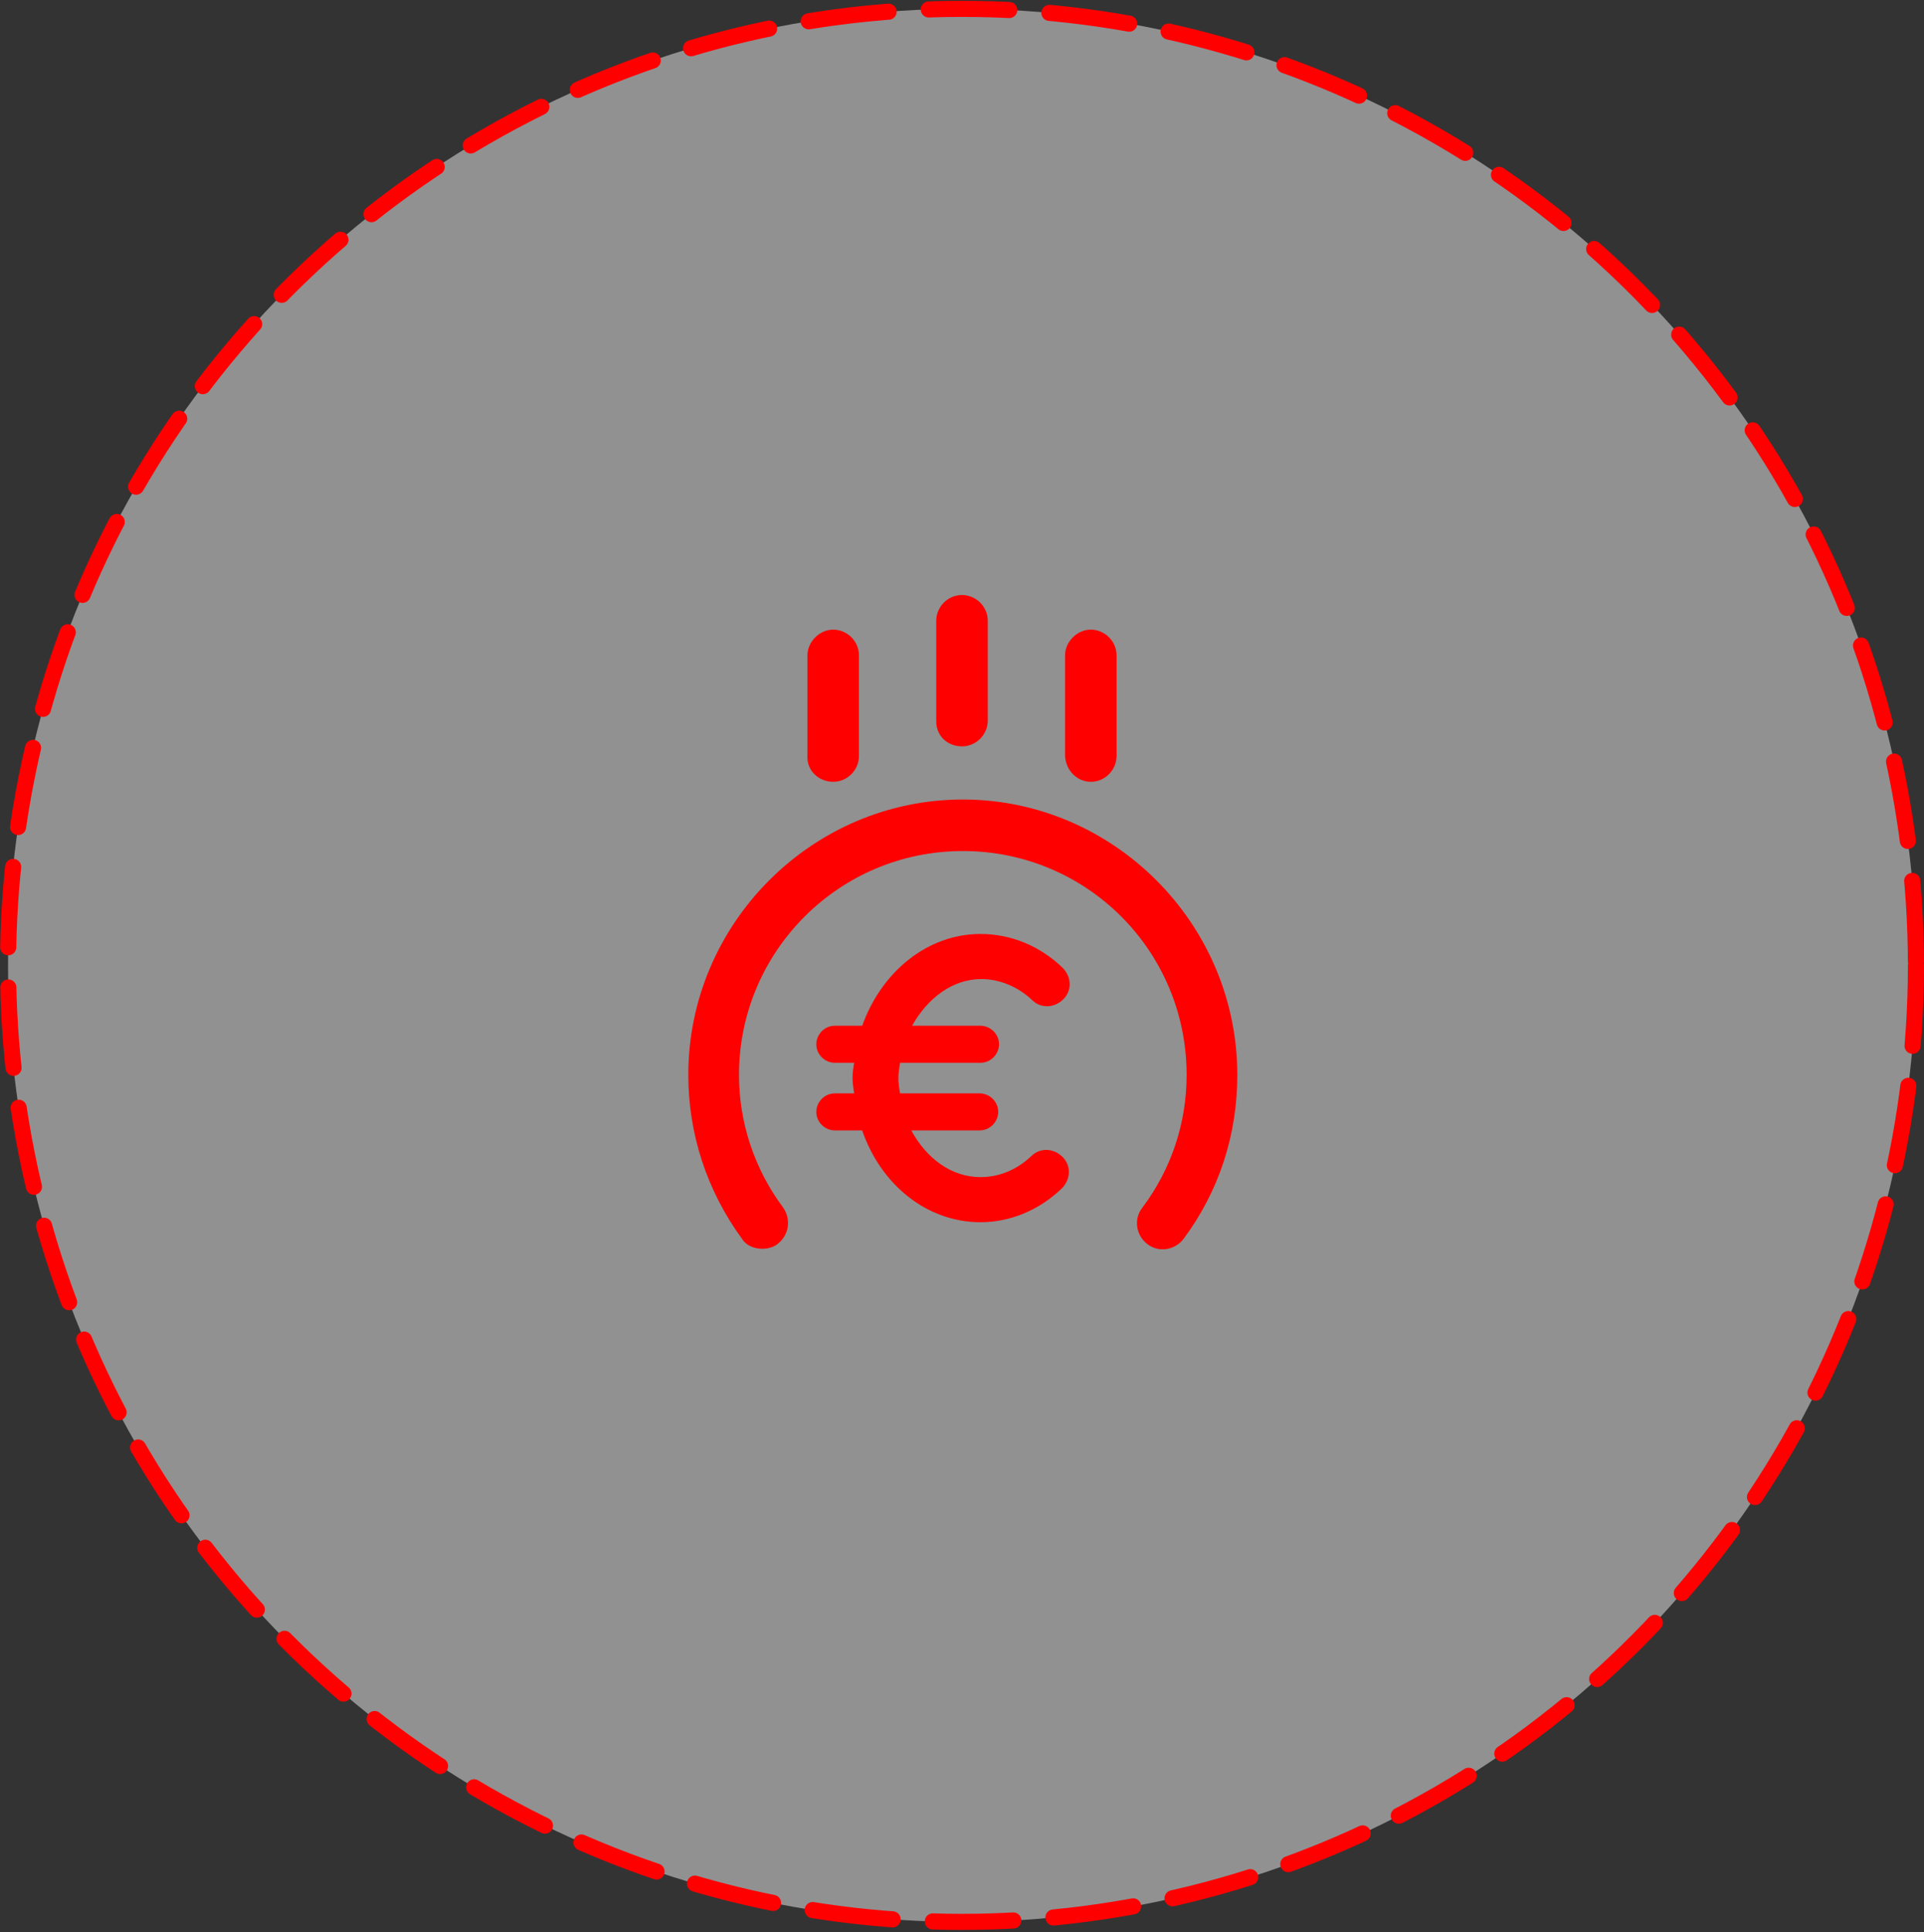 <?xml version="1.0" encoding="UTF-8"?>
<!-- Generator: Adobe Illustrator 26.4.1, SVG Export Plug-In . SVG Version: 6.00 Build 0)  -->
<svg xmlns="http://www.w3.org/2000/svg" xmlns:xlink="http://www.w3.org/1999/xlink" version="1.1" id="Capa_1" x="0px" y="0px" viewBox="0 0 239 240" style="enable-background:new 0 0 239 240;" xml:space="preserve">
<rect x="0" y="0" width="239" height="240" fill="#333333" stroke="none"/>
<style type="text/css">
	
		.st0{fill:#F1F1F1;fill-opacity:0.5;stroke:#FF0000;stroke-width:2;stroke-linecap:round;stroke-linejoin:round;stroke-dasharray:10,5;}
	.st1{fill:#FF0000;}
	.st2{display:none;}
	.st3{display:inline;}
	.st4{display:inline;clip-path:url(#SVGID_00000103265838098369110170000013747360478636056229_);}
</style>
<ellipse id="Ellipse_19" class="st0" cx="119.5" cy="119.9" rx="118.5" ry="118.8"></ellipse>
<g id="earn_monry_1">
	<g id="Capa_1_00000083062395610345706550000008234502455699662995_">
		<g id="Group">
			<path id="Vector" class="st1" d="M94.7,155.1c0.7,0,1.4-0.2,1.9-0.6c1.4-1.1,1.7-3,0.7-4.5c-3.6-4.8-5.5-10.6-5.5-16.5     c0-15.3,12.4-27.8,27.8-27.8c15.4,0,27.8,12.4,27.8,27.8c0,6-1.9,11.7-5.5,16.5c-1.1,1.4-0.8,3.4,0.6,4.5     c1.4,1.1,3.4,0.8,4.5-0.6c4.4-5.9,6.7-12.9,6.7-20.4c0-18.8-15.4-34.2-34.1-34.2s-34.1,15.4-34.1,34.2c0,7.3,2.3,14.4,6.7,20.4     C92.7,154.7,93.7,155.1,94.7,155.1L94.7,155.1z"></path>
			<path id="Vector_2" class="st1" d="M119.5,92.7c1.8,0,3.2-1.5,3.2-3.2V77.1c0-1.8-1.5-3.2-3.2-3.2c-1.8,0-3.2,1.5-3.2,3.2v12.5     C116.3,91.4,117.7,92.7,119.5,92.7z"></path>
			<path id="Vector_3" class="st1" d="M103.5,97.1c1.8,0,3.2-1.5,3.2-3.2V81.4c0-1.8-1.5-3.2-3.2-3.2s-3.2,1.5-3.2,3.2v12.5     C100.2,95.7,101.7,97.1,103.5,97.1z"></path>
			<path id="Vector_4" class="st1" d="M135.5,97.1c1.8,0,3.2-1.5,3.2-3.2V81.4c0-1.8-1.5-3.2-3.2-3.2s-3.2,1.5-3.2,3.2v12.5     C132.4,95.7,133.8,97.1,135.5,97.1z"></path>
			<path id="Vector_6" class="st1" d="M121.9,121.6c2.2,0,4.5,0.9,6.3,2.6c1.1,1.1,2.8,1,3.9-0.1c1.1-1.1,1-2.8-0.1-3.9     c-2.8-2.7-6.4-4.2-10.2-4.2c-6.6,0-12.3,4.7-14.7,11.4h-3.4c-1.3,0-2.3,1.1-2.3,2.3c0,1.3,1.1,2.3,2.3,2.3h2.4     c-0.1,0.6-0.2,1.2-0.2,1.9c0,0.6,0.1,1.2,0.2,1.9h-2.4c-1.3,0-2.3,1.1-2.3,2.3c0,1.3,1.1,2.3,2.3,2.3h3.4     c2.3,6.7,8,11.4,14.7,11.4c3.7,0,7.3-1.5,10.1-4.2c1.1-1.1,1.2-2.8,0.1-3.9c-1.1-1.1-2.8-1.2-3.9-0.1c-1.8,1.7-4,2.6-6.3,2.6     c-3.6,0-6.7-2.3-8.6-5.8h8.5c1.3,0,2.3-1.1,2.3-2.3c0-1.3-1.1-2.3-2.3-2.3l-9.9,0c-0.1-0.6-0.2-1.2-0.2-1.9     c0-0.6,0.1-1.2,0.2-1.9h10c1.3,0,2.3-1.1,2.3-2.3c0-1.3-1.1-2.3-2.3-2.3h-8.5C115.2,124,118.3,121.6,121.9,121.6L121.9,121.6z"></path>
		</g>
	</g>
</g>
<g class="st2">
	<defs>
		<rect id="SVGID_1_" x="76.6" y="73.8" width="87" height="82.1"></rect>
	</defs>
	<clipPath id="SVGID_00000037654140722152829170000003587209688346978439_" class="st3">
		<use xlink:href="#SVGID_1_" style="overflow:visible;"></use>
	</clipPath>
	<g id="Recurso_1_2" style="display:inline;clip-path:url(#SVGID_00000037654140722152829170000003587209688346978439_);">
		<g id="Capa_1_00000044151382723598623570000014223816236169143440_">
			<path id="Vector_00000031923057933151371810000015944795166709842820_" class="st1" d="M161.4,107.6c-1.4-1.4-3.2-2.1-5.2-2.1     c-2,0-3.8,0.8-5.2,2.1l-11.2,11.1c-0.6-0.4-1.2-0.7-1.9-0.9c0,0-0.1,0-0.1,0c-0.3-0.1-0.6-0.1-0.9-0.2c-0.1,0-0.1,0-0.2,0     c-0.3,0-0.7-0.1-1-0.1l-33.8,0c-3,0-5.9,1.2-8.1,3.3l-16.7,16.6c-0.4,0.4-0.6,0.9-0.6,1.4s0.2,1,0.6,1.4l15.2,15.1     c0.4,0.4,0.9,0.6,1.4,0.6c0.5,0,1-0.2,1.4-0.6l7.2-7.1H128c2,0,3.8-0.8,5.2-2.1l28.2-28.1c1.4-1.4,2.2-3.2,2.2-5.2     C163.6,110.8,162.8,109,161.4,107.6z M158.6,115.2l-28.2,28.1c-0.6,0.6-1.5,1-2.4,1h-26.5c-0.5,0-1,0.2-1.4,0.6l-6.3,6.3     l-12.4-12.3l15.3-15.2c1.5-1.4,3.4-2.2,5.4-2.2l33.7,0c1,0,2,0.5,2.6,1.3c0,0,0.1,0.1,0.1,0.1c0.4,0.6,0.7,1.3,0.7,2     c0,0.9-0.4,1.8-1,2.4c-0.6,0.6-1.5,1-2.4,1h-18.6c-1.1,0-2,0.9-2,2s0.9,2,2,2h18.6c2,0,3.8-0.8,5.2-2.1c1.4-1.4,2.2-3.2,2.2-5.2     c0-1.1-0.3-2.1-0.7-3.1l11.4-11.4c1.3-1.3,3.5-1.3,4.8,0c0.6,0.6,1,1.5,1,2.4C159.6,113.7,159.3,114.6,158.6,115.2L158.6,115.2z"></path>
			<path id="Vector_2_00000159454434924465016410000011560565447860850349_" class="st1" d="M118.1,111.1c0.1,0,0.2,0,0.2,0     c0.1,0,0.1,0,0.2,0c0.2,0,0.3,0,0.5,0c6.7,0,13.1-2.6,17.8-7.4c4.9-4.9,7.5-11.3,7.4-18.2c0-1.1-0.9-1.9-1.9-1.9     c-5.6-0.1-11,1.6-15.4,4.8c-0.9-5.3-3.4-10.2-7.4-14.1c-0.8-0.7-2-0.7-2.7,0c-5,4.8-7.7,11.2-7.7,18.1c0,6.9,2.7,13.3,7.7,18.1     C117.1,110.9,117.6,111.1,118.1,111.1L118.1,111.1z M134,101c-3.1,3.1-7.1,5.2-11.4,5.9c2.8-4,4.4-8.6,4.5-13.5     c3.6-3.4,8.1-5.4,13-5.7C139.8,92.6,137.6,97.3,134,101z M118.1,78.7c3.3,3.8,5.1,8.7,5.1,13.8c0,5.1-1.8,10-5.1,13.8     c-3.3-3.8-5.1-8.7-5.1-13.8C112.9,87.3,114.7,82.5,118.1,78.7z"></path>
		</g>
	</g>
</g>
</svg>
